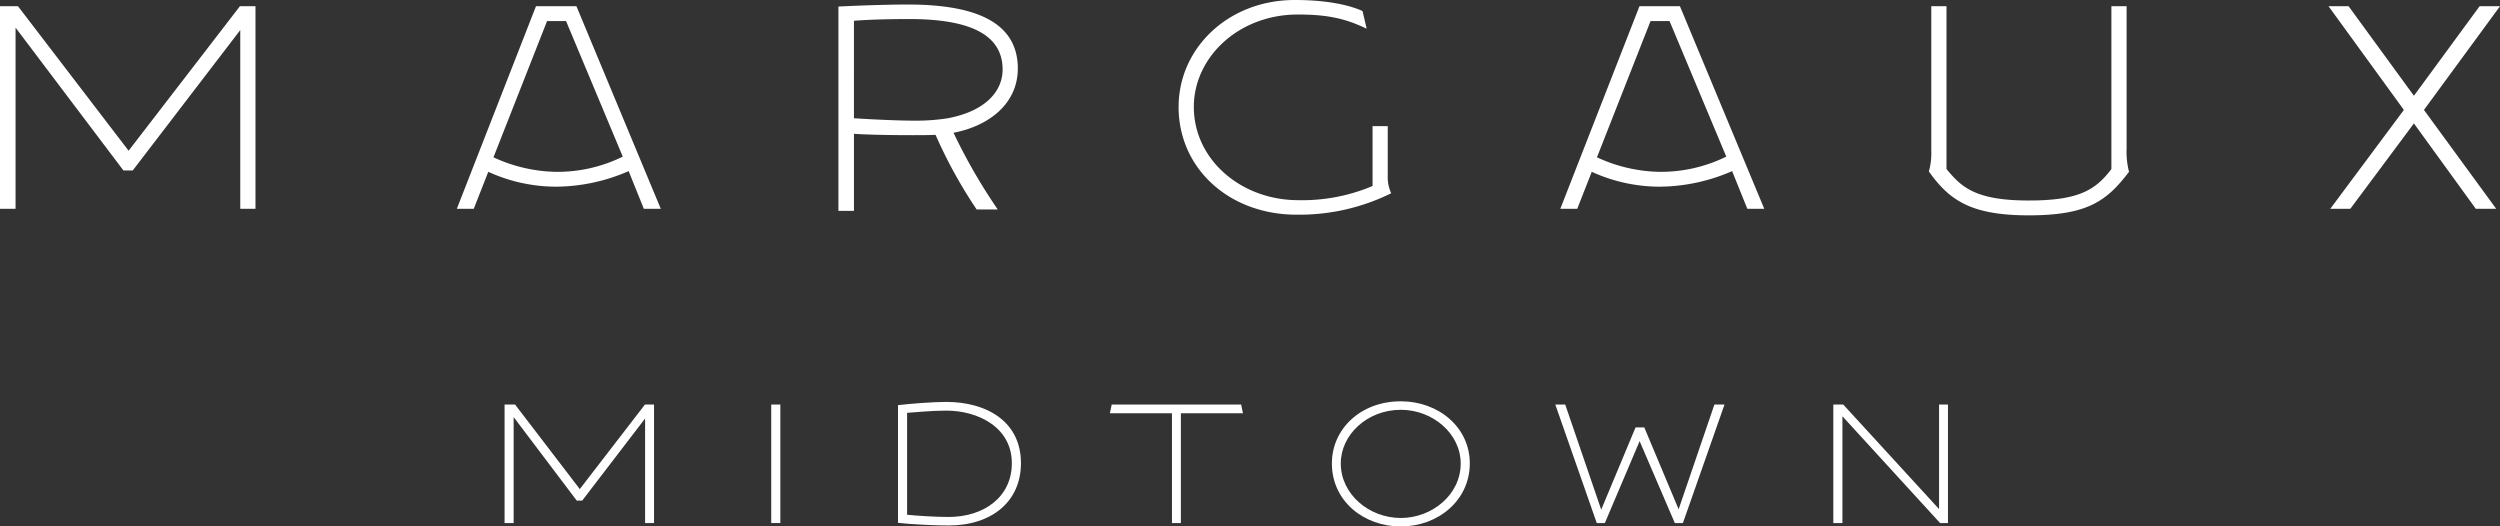<svg xmlns="http://www.w3.org/2000/svg" xmlns:xlink="http://www.w3.org/1999/xlink" width="487.453" height="102.653" viewBox="0 0 487.453 102.653">
  <rect x="0" y="0" width="487.453" height="102.653" fill="#333333" stroke="none"/>
  <defs>
    <clipPath id="clip-path">
      <rect id="Rectangle_9" data-name="Rectangle 9" width="487.453" height="102.653" fill="#fff"/>
    </clipPath>
  </defs>
  <g id="MM_Wordmark_White" transform="translate(0 0)">
    <path id="Path_33" data-name="Path 33" d="M46.78.94,25.075,29.117,3.506.94H0v39.5H3.034V5.12L24.063,32.959h1.821L46.848,5.591V40.441h2.967V.94Z" transform="translate(0 0.272)" fill="#fff"/>
    <g id="Group_6" data-name="Group 6" transform="translate(0 0)">
      <g id="Group_5" data-name="Group 5" clip-path="url(#clip-path)">
        <path id="Path_34" data-name="Path 34" d="M157.854,40.651h-4.112a92.862,92.862,0,0,1-8.022-14.56c-1.28.067-2.9.067-4.516.067-3.91,0-8.561-.067-11.392-.269V40.921H126.78V1.084c3.707-.2,9.774-.4,13.481-.4,11.257,0,21.5,2.427,21.5,12.47,0,6.808-5.528,11.19-12.538,12.537a110.575,110.575,0,0,0,8.629,14.965m-28.041-36.8V22.856c2.832.2,8.493.472,11.593.472a40.159,40.159,0,0,0,6.741-.472c7.414-1.416,10.651-5.325,10.651-9.5,0-7.752-8.291-9.841-18.267-9.841-2.763,0-7.347.067-10.718.337" transform="translate(36.694 0.197)" fill="#fff"/>
        <path id="Path_35" data-name="Path 35" d="M178.224,20.828C178.224,9.436,187.863,0,200.873,0c6.4,0,10.718,1.011,13.212,2.156l.808,3.439c-3.977-1.888-7.347-2.765-13.414-2.765-11.662,0-20.289,8.426-20.289,18,0,10.38,9.3,18.2,20.356,18.2a35.25,35.25,0,0,0,14.492-2.763V24.6H219V34.848a7.4,7.4,0,0,0,.673,2.83,40.329,40.329,0,0,1-18.469,4.18c-13.009,0-22.985-8.9-22.985-21.031" transform="translate(51.584 0)" fill="#fff"/>
        <path id="Path_36" data-name="Path 36" d="M272.408,40.441l-2.966-7.348a35.772,35.772,0,0,1-14.224,3.034,31.928,31.928,0,0,1-13.143-2.9l-2.832,7.213h-3.3L251.378.941h7.886l16.447,39.5Zm-15.166-36.6h-3.707L243.087,30.4a30.085,30.085,0,0,0,12.132,2.832A28.785,28.785,0,0,0,268.3,30.263Z" transform="translate(68.289 0.272)" fill="#fff"/>
        <path id="Path_37" data-name="Path 37" d="M105.544,40.441l-2.964-7.348a35.778,35.778,0,0,1-14.224,3.034,31.918,31.918,0,0,1-13.143-2.9l-2.832,7.213h-3.3L84.514.941H92.4l16.448,39.5ZM90.379,3.838H86.672L76.223,30.4a30.086,30.086,0,0,0,12.134,2.832,28.785,28.785,0,0,0,13.077-2.966Z" transform="translate(19.993 0.272)" fill="#fff"/>
        <path id="Path_38" data-name="Path 38" d="M291.672,33.16a12.822,12.822,0,0,0,.472-3.977V.94h2.966V32.688c2.9,3.506,5.595,6.135,16.043,6.135,9.706,0,13.009-2.023,16.11-6.135V.94h2.966v27.7a15.793,15.793,0,0,0,.472,4.584c-4.314,5.662-8.022,8.492-19.548,8.492-11.325,0-15.5-2.966-19.481-8.561" transform="translate(84.419 0.272)" fill="#fff"/>
        <path id="Path_39" data-name="Path 39" d="M370.712,21.162,384.8,40.441h-3.978L368.757,23.792l-12.4,16.649h-3.91L366.8,21.162,352.108.94h3.91L368.757,18.4,381.565.94h3.977Z" transform="translate(101.911 0.272)" fill="#fff"/>
        <path id="Path_40" data-name="Path 40" d="M78.07,63.616V84.277H76.3v-23.1h2.05l12.617,16.48,12.7-16.48h1.776v23.1H103.7V63.892L91.436,79.9H90.373Z" transform="translate(22.082 17.706)" fill="#fff"/>
        <rect id="Rectangle_8" data-name="Rectangle 8" width="1.776" height="23.105" transform="translate(150.376 78.878)" fill="#fff"/>
        <path id="Path_41" data-name="Path 41" d="M135.791,84.354V61.406c2.287-.276,6.7-.631,9.424-.631,7.649,0,14.55,3.667,14.55,11.947,0,7.374-5.56,12.145-14.117,12.145-2.878,0-7.412-.237-9.858-.513m1.776-21.45V82.777c1.813.2,5.756.433,8.043.433,7.058,0,12.38-3.982,12.38-10.488,0-7.018-6.624-10.251-12.774-10.251-2.682,0-6.151.316-7.649.433" transform="translate(39.302 17.59)" fill="#fff"/>
        <path id="Path_42" data-name="Path 42" d="M181.671,62.868v21.41h-1.734V62.868H167.832l.355-1.7h25.235l.353,1.7Z" transform="translate(48.576 17.705)" fill="#fff"/>
        <path id="Path_43" data-name="Path 43" d="M201.4,72.787c0-6.7,5.6-12.105,13.445-12.105,7.334,0,13.445,5.048,13.445,12.105,0,7.216-6.189,12.3-13.445,12.3-7.176,0-13.445-4.89-13.445-12.3m1.734,0c0,6.033,5.52,10.646,11.711,10.646,6.112,0,11.672-4.574,11.672-10.606,0-5.836-5.443-10.488-11.672-10.488-6.584,0-11.711,4.89-11.711,10.448" transform="translate(58.292 17.563)" fill="#fff"/>
        <path id="Path_44" data-name="Path 44" d="M260.065,84.278h-1.577l-6.862-15.968-6.781,15.968h-1.577l-8.082-23.105h1.932l7.018,20.5,6.7-16.048h1.694l6.7,15.968,6.978-20.423h1.972Z" transform="translate(68.07 17.705)" fill="#fff"/>
        <path id="Path_45" data-name="Path 45" d="M297.844,81.557V61.172h1.736V84.278h-1.538L279,63.46V84.278h-1.774V61.172h1.932Z" transform="translate(80.237 17.705)" fill="#fff"/>
      </g>
    </g>
  </g>
</svg>
